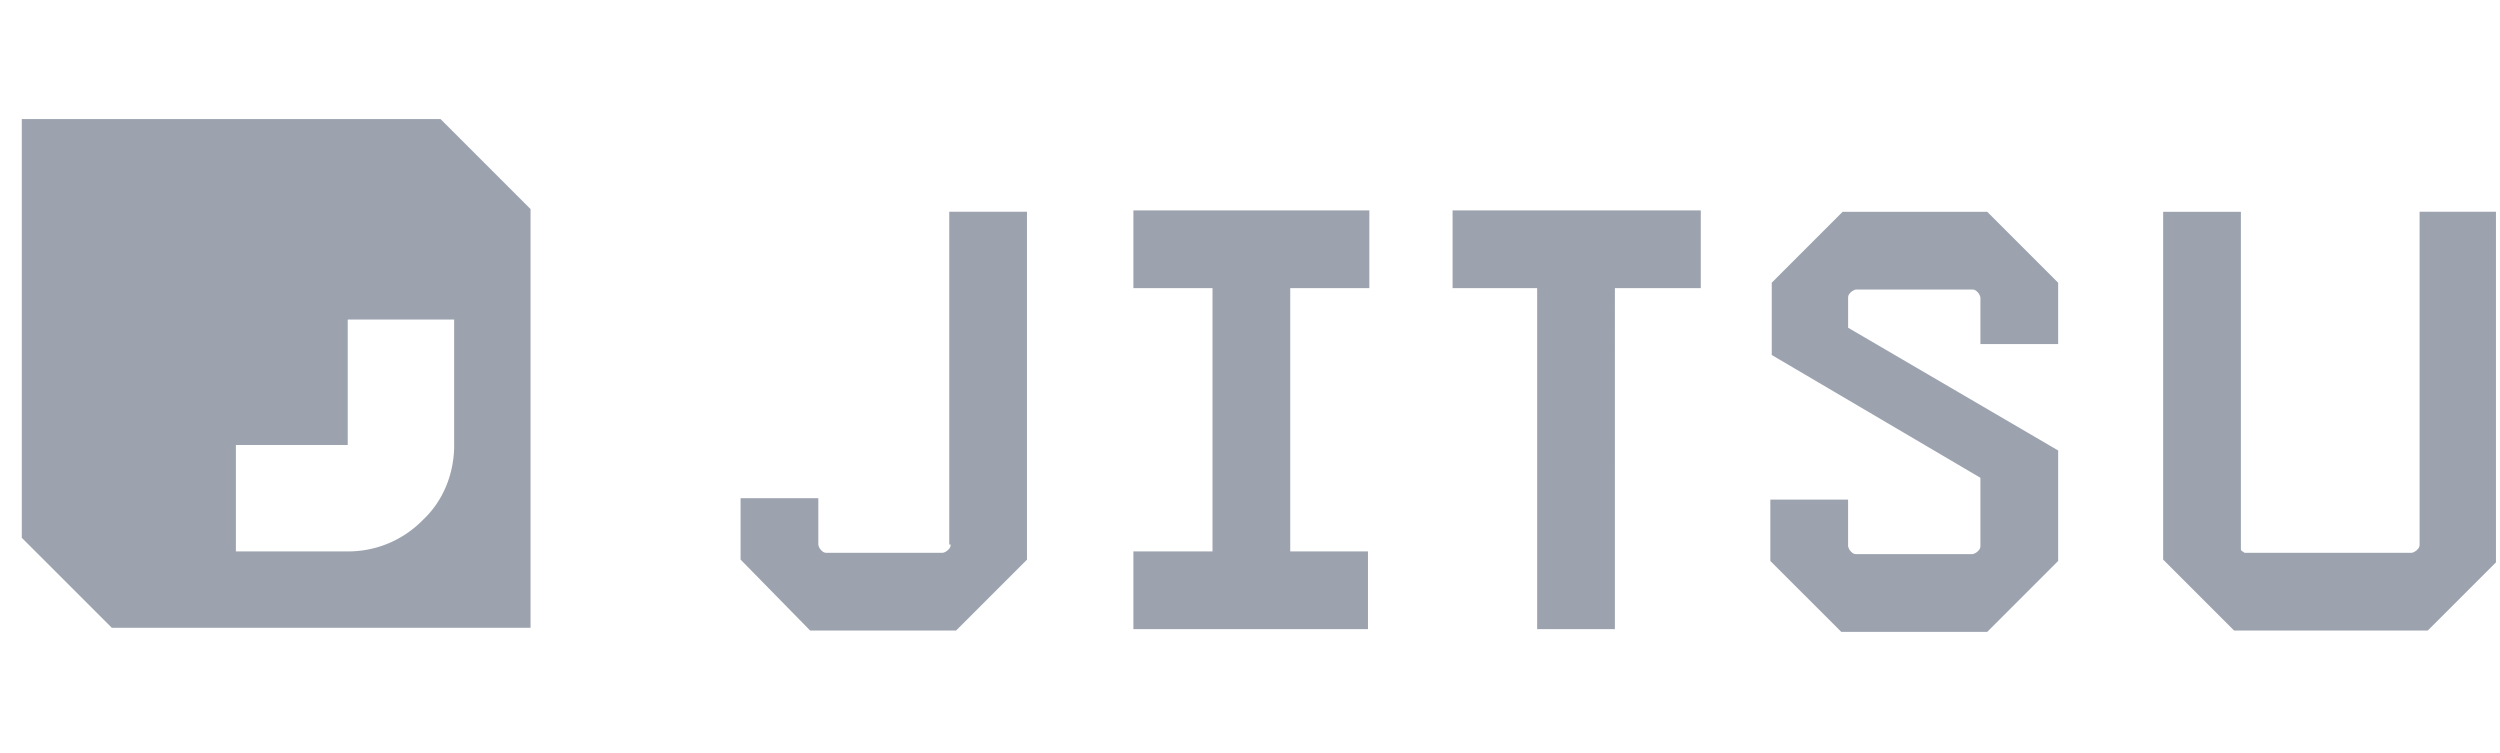 <svg width="73" height="22" viewBox="0 0 73 22" fill="none" xmlns="http://www.w3.org/2000/svg"><g clip-path="url(#clip0)" fill="#9CA3AF"><path d="M12.863 3.476H.636v12.227l2.629 2.628h12.227V6.104l-2.629-2.628zm.399 9.518c0 .837-.319 1.633-.916 2.19a3.041 3.041 0 0 1-2.19.917H6.888v-3.106h3.266V9.33h3.107v3.665zM27.759 15.902c0 .08-.04.12-.08.16-.04.04-.12.08-.16.08h-3.385c-.08 0-.12-.04-.159-.08a.302.302 0 0 1-.08-.16v-1.354h-2.27v1.792l2.031 2.071h4.262l2.07-2.07V6.183h-2.27v9.718h.04zM33.095 8.414h2.31v7.687h-2.31v2.27h6.85v-2.27h-2.27V8.414h2.31v-2.27h-6.89v2.27zM42.375 8.414h2.51v9.957h2.27V8.414h2.508v-2.27h-7.248v2.27h-.04zM53.805 6.184l-2.07 2.071v2.111l6.093 3.585v1.99c0 .08-.04.12-.08.16-.04.04-.12.08-.159.08h-3.385c-.08 0-.12-.04-.16-.08a.301.301 0 0 1-.08-.16v-1.353h-2.27v1.792l2.072 2.071h4.261l2.071-2.071v-3.226L53.965 9.57v-.877c0-.08.04-.12.08-.159.04-.04.119-.08.159-.08h3.385c.08 0 .12.04.16.08.04.04.079.12.079.16v1.353h2.27V8.255l-2.07-2.07h-4.223zM70.652 6.184v9.718c0 .08-.04.12-.08.16-.04.04-.12.08-.159.08h-4.859c-.04 0-.04-.04-.08-.04-.04-.04-.04-.04-.04-.08V6.184h-2.27V16.34l2.072 2.071h5.655l2.071-2.07V6.183h-2.31z"/></g><defs><clipPath id="clip0"><path fill="#fff" d="M.238.529h72.644v20.71H.238z"/></clipPath></defs></svg>